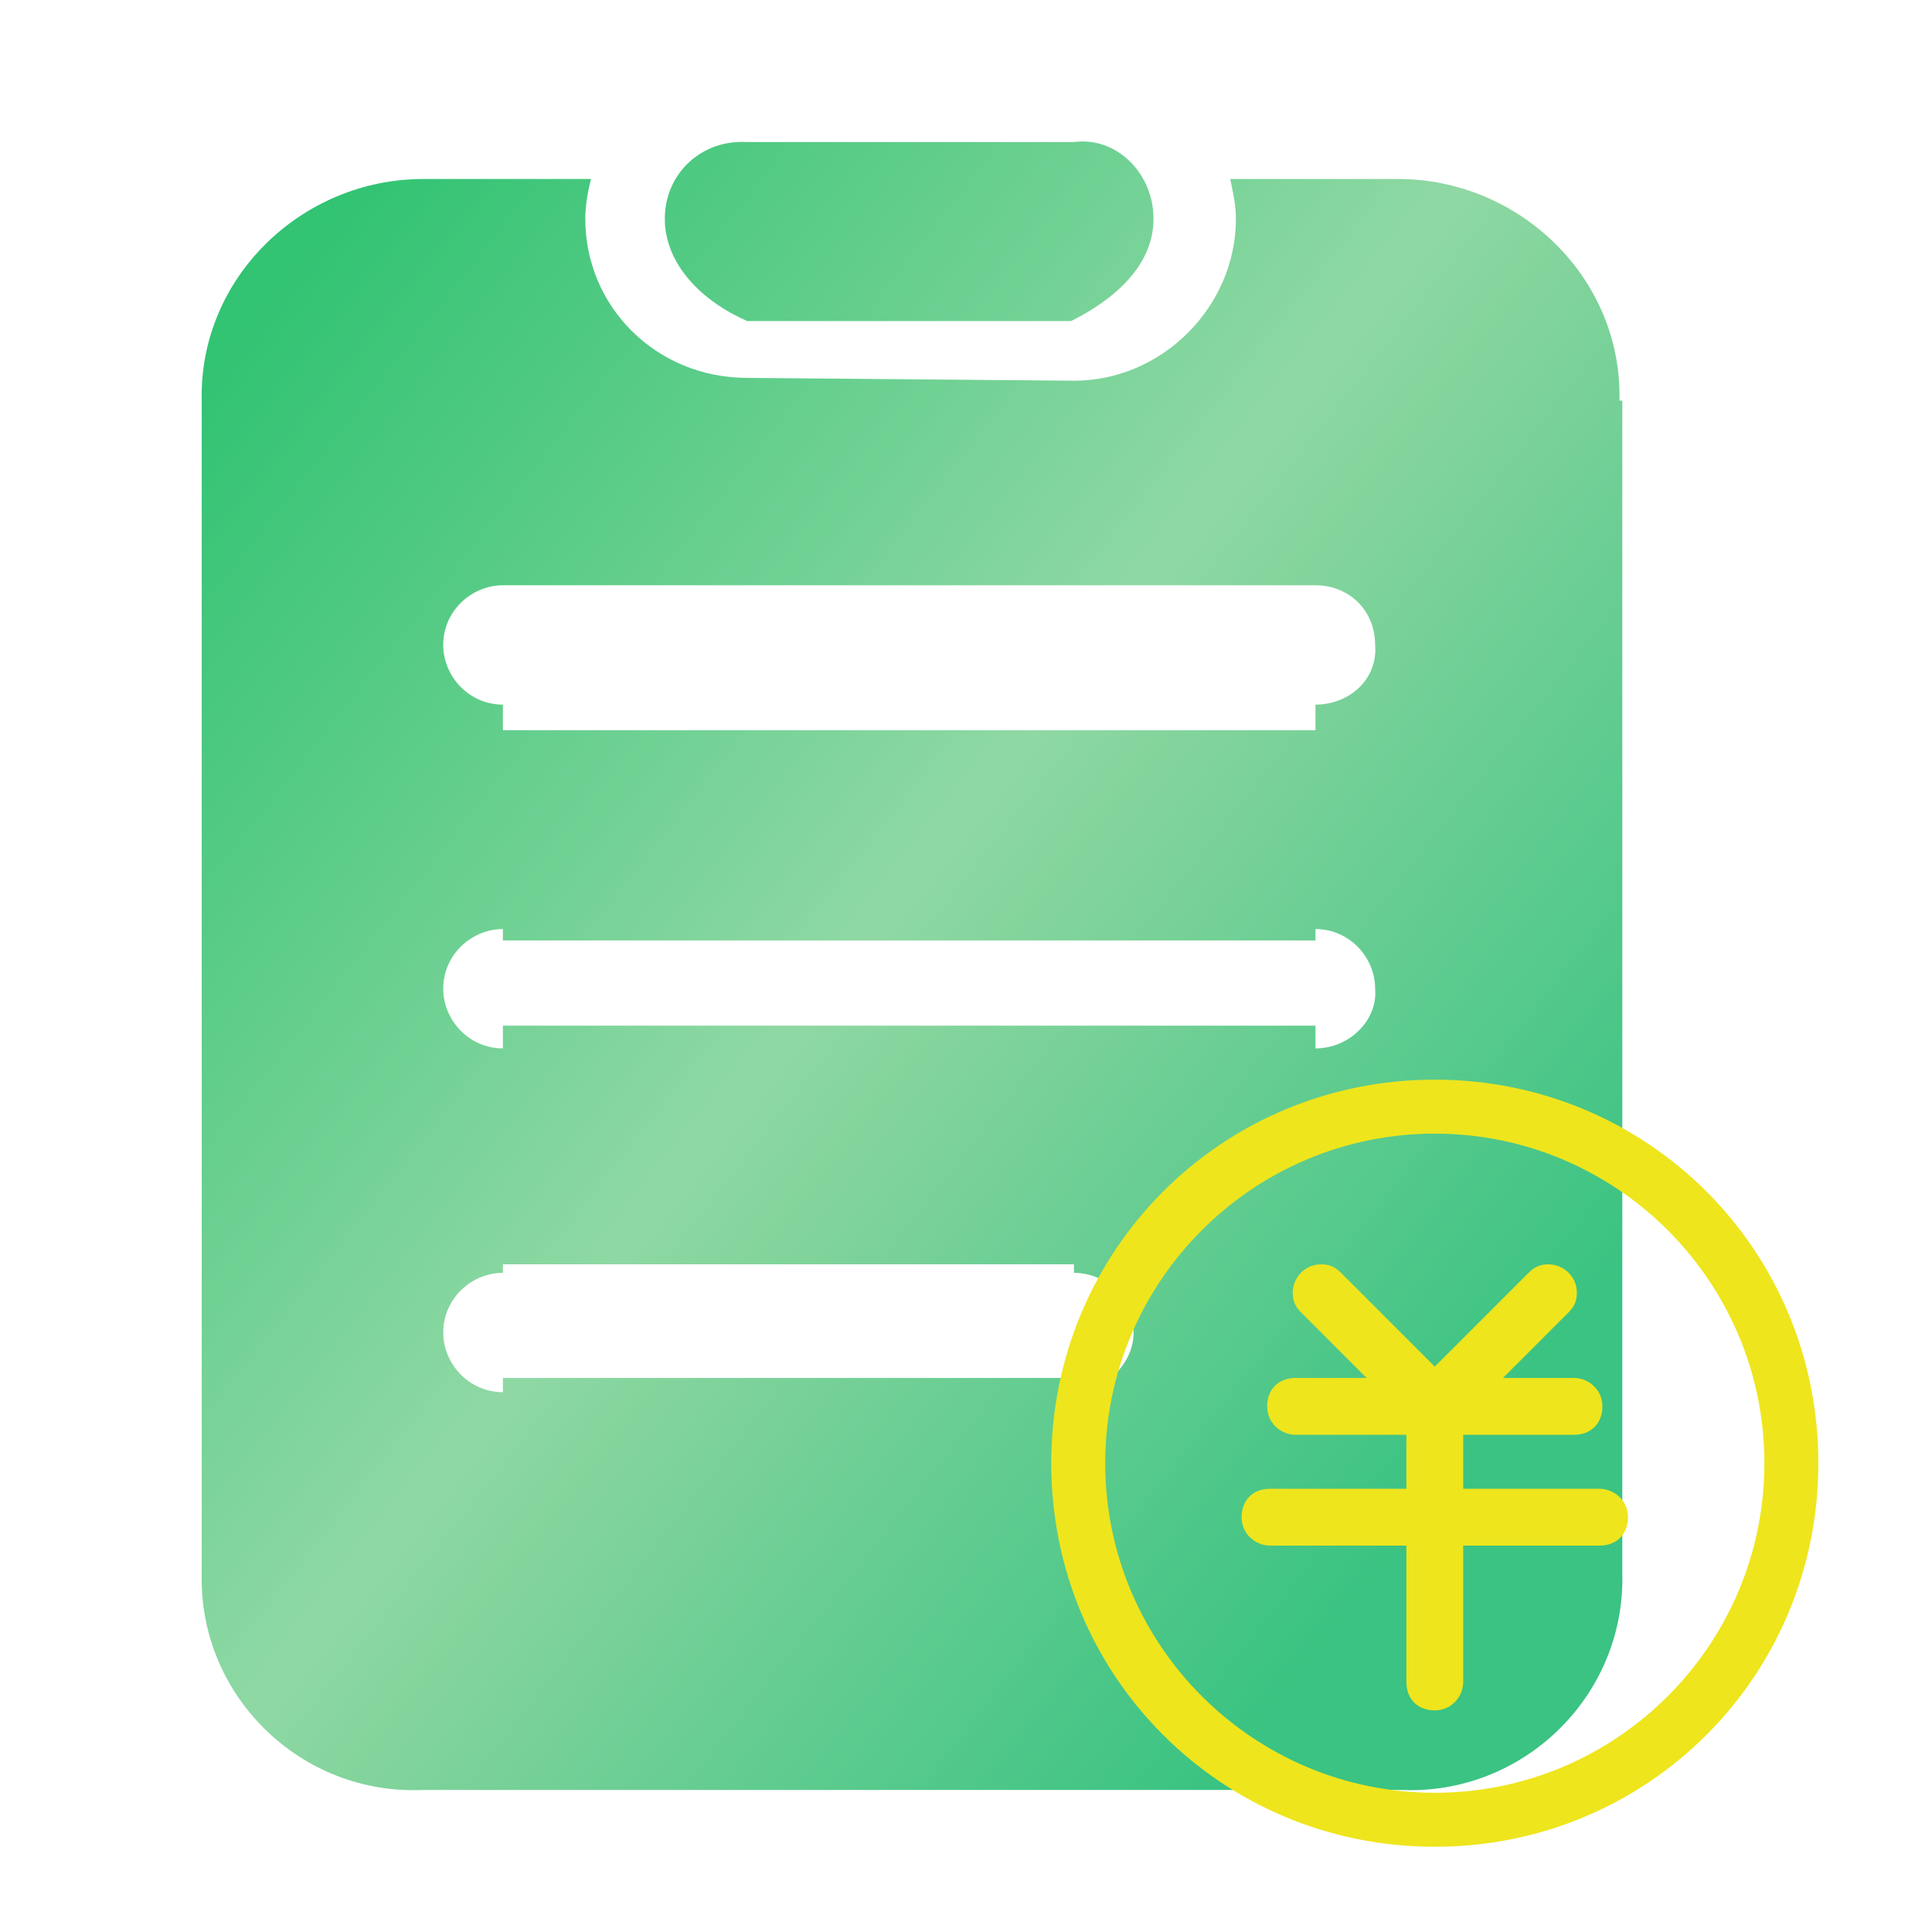 <?xml version="1.0" encoding="utf-8"?>
<!-- Generator: Adobe Illustrator 19.0.0, SVG Export Plug-In . SVG Version: 6.00 Build 0)  -->
<svg version="1.1" id="图层_1" xmlns="http://www.w3.org/2000/svg" xmlns:xlink="http://www.w3.org/1999/xlink" x="0px" y="0px"
	 viewBox="0 0 68 68" style="enable-background:new 0 0 68 68;" xml:space="preserve">
<style type="text/css">
	.st0{display:none;fill:url(#path_2_);}
	.st1{display:none;fill:#EEE51D;}
	.st2{fill:url(#path_3_);}
	.st3{fill:#EEE51D;}
</style>
<linearGradient id="path_2_" gradientUnits="userSpaceOnUse" x1="14.195" y1="62.581" x2="43.158" y2="11.775" gradientTransform="matrix(1 0 0 -1 0 70.031)">
	<stop  offset="0" style="stop-color:#32C373"/>
	<stop  offset="0.52" style="stop-color:#8FD8A4"/>
	<stop  offset="0.59" style="stop-color:#83D49C"/>
	<stop  offset="1" style="stop-color:#3AC382"/>
</linearGradient>
<path id="path" class="st0" d="M30.9,64c0,0.2,0-1.3,0.1-2.2c0.1-0.7,0.6-1.1,0.5-1.4c-0.5-1.2-0.7-3.4-0.6-3.8
	c0.8-3.2,1.9-4.2,2.2-4.6c1.1-1.2,1.8-1.4,2.4-1.6c1.7-0.5,3.2-0.4,3.8-0.6c0.9-0.3,1.6-0.7,2.4-1.1c-2.8-2.3-4.6-5.8-4.6-9.6
	c0-6.9,5.7-12.5,12.8-12.5c1.1,0,2.2,0.1,3.1,0.4V6.3C53.1,5,52.1,4,50.9,4H7.7C6.5,4,5.5,5,6.3,6.3V62c-0.9,1.2,0.1,2.2,1.4,2H30.9
	z M14.3,7.1l0.1,0.2h14.7v12.2c-0.8,0.8-1.8,1.3-2.6,0.9l-5.4-3.1l-5,3.1c-0.7,0.5-1.7,0-1.9-0.9V7.1z M13.9,31.8
	c-1.3-0.1-2.3-1.1-2.3-2.3c0-1.2,1-2.2,2.3-2.1H33c1.3-0.1,2.3,0.9,2.3,2.1c0,1.2-1,2.2-2.3,2.3H13.9z M22.9,42.3
	c1.3,0,2.3,1,2.3,2.2c0,1.2-1,2.2-2.3,2.2h-9c-1.3,0-2.3-1-2.3-2.2c0-1.2,1-2.2,2.3-2.2H22.9z M30.3,38.4H13.9
	c-1.3,0.7-2.3-0.3-2.3-1.5c0-1.2,1-2.2,2.3-3h16.4c1.3,0.7,2.3,1.7,2.3,3C32.6,38.2,31.6,39.2,30.3,38.4z"/>
<path id="path_1_" class="st1" d="M63,61.7c0.5,0.6,0.9,1,0.9,1.5v0.1c0,0.5-0.4,0.9-0.9,0.6H34.4c-0.5,0.2-0.9-0.2-0.9-0.6v-0.1
	c0-0.5,0.4-0.9,0.9-1.5H63z M57.5,37.8c0-4.8-3.9-8.7-8.8-8.7c-4.9,0-8.8,3.9-8.8,8.7s3.9,8.7,8.8,8.7
	C53.5,46.4,57.5,42.6,57.5,37.8z M34.5,59.4h14.1V43.6v15.8h14.3c0,0.3,0.9-0.6,1-0.9c0.2-0.5,0.2-2.9-0.1-3.3
	c-0.6-1.2-1.5-1.5-2.1-1.6c-1.9-0.3-3.3-0.3-3.9-0.6c-1-0.4-1.8-0.8-2.7-1.3c-0.6-0.4-1.6-1.4-1.9-2.1c-0.3-0.7-0.2-2.3,0-3
	c0.2-0.7,1.6-2.4,1.6-2.4l-6.2-0.5l-6,0.5c0,0,1.4,1.7,1.6,2.4c0.2,0.7,0.3,2.4,0,3c-0.3,0.6-1.3,1.7-1.9,2.1
	c-0.9,0.5-1.7,1-2.7,1.3c-0.6,0.2-2.1,0.3-3.9,0.6c-0.6,0.1-1.4,0.5-2.1,1.6c-0.2,0.4-0.3,2.9-0.1,3.3
	C33.6,58.8,34.5,59.7,34.5,59.4z"/>
<linearGradient id="path_3_" gradientUnits="userSpaceOnUse" x1="6.352" y1="55.567" x2="52.339" y2="19.286" gradientTransform="matrix(1 0 0 -1 0 70.031)">
	<stop  offset="0" style="stop-color:#32C373"/>
	<stop  offset="0.52" style="stop-color:#8FD8A4"/>
	<stop  offset="0.59" style="stop-color:#83D49C"/>
	<stop  offset="0.66" style="stop-color:#77D198"/>
	<stop  offset="1" style="stop-color:#3AC382"/>
</linearGradient>
<path id="path_9_" class="st2" d="M57,14.1c0.1-4.3-3.5-7.8-7.8-7.8h-5.9c0.1,0.5,0.2,0.9,0.2,1.4c0,3.1-2.6,5.7-5.7,5.7l-11.5-0.1
	c-3.2,0-5.7-2.5-5.7-5.6c0-0.5,0.1-1,0.2-1.4h-5.9c-4.3,0-7.9,3.5-7.8,7.8v41.3c-0.1,4.3,3.5,7.8,7.8,7.6h34.4
	c4.3,0.2,7.9-3.3,7.8-7.6V14.1z M37.7,49c0,0,0,0,0-0.5H17.7c0,0.5,0,0.5,0,0.5c-1.2,0-2.1-1-2.1-2.1c0-1.2,1-2.1,2.1-2.1
	c0,0,0,0,0-0.3h20.1c0,0.3,0,0.3,0,0.3c1.2,0,2.1,1,2.1,2.1C39.9,48,38.9,49,37.7,49z M46.3,36.9c0,0,0,0,0-0.8H17.7
	c0,0.8,0,0.8,0,0.8c-1.2,0-2.1-1-2.1-2.1c0-1.2,1-2.1,2.1-2.1c0,0,0,0,0,0.4h28.6c0-0.4,0-0.4,0-0.4c1.2,0,2.1,1,2.1,2.1
	C48.5,35.9,47.5,36.9,46.3,36.9z M46.3,24.8c0,0,0,0,0,0.9H17.7c0-0.9,0-0.9,0-0.9c-1.2,0-2.1-1-2.1-2.1c0-1.2,1-2.1,2.1-2.1l28.6,0
	c1.2,0,2.1,0.9,2.1,2.1C48.5,23.9,47.5,24.8,46.3,24.8z M40.6,7.7c0,1.6-1.3,2.8-2.9,3.6H26.3c-1.6-0.7-2.9-2-2.9-3.6
	c0-1.6,1.3-2.8,2.9-2.7h11.5C39.3,4.8,40.6,6.1,40.6,7.7z"/>
<path id="path_12_" class="st3" d="M51.5,50.5v1.9h4.8c0.5,0,1,0.4,1,1s-0.4,1-1,1h-4.8v4.8c0,0.5-0.4,1-1,1s-1-0.4-1-1v-4.8h-4.8
	c-0.5,0-1-0.4-1-1s0.4-1,1-1h4.8v-1.9h-3.9c-0.5,0-1-0.4-1-1s0.4-1,1-1h2.5l-2.3-2.3c-0.2-0.2-0.3-0.4-0.3-0.7c0-0.5,0.4-1,1-1
	c0.3,0,0.5,0.1,0.7,0.3l3.3,3.3l3.3-3.3c0.2-0.2,0.4-0.3,0.7-0.3c0.5,0,1,0.4,1,1c0,0.3-0.1,0.5-0.3,0.7l-2.3,2.3h2.5
	c0.5,0,1,0.4,1,1s-0.4,1-1,1H51.5z M64,51.5C64,59,58,65,50.5,65S37,59,37,51.5S43,38,50.5,38S64,44,64,51.5z M38.9,51.5
	c0,6.4,5.2,11.6,11.6,11.6s11.6-5.2,11.6-11.6s-5.2-11.6-11.6-11.6S38.9,45.1,38.9,51.5z"/>
</svg>
